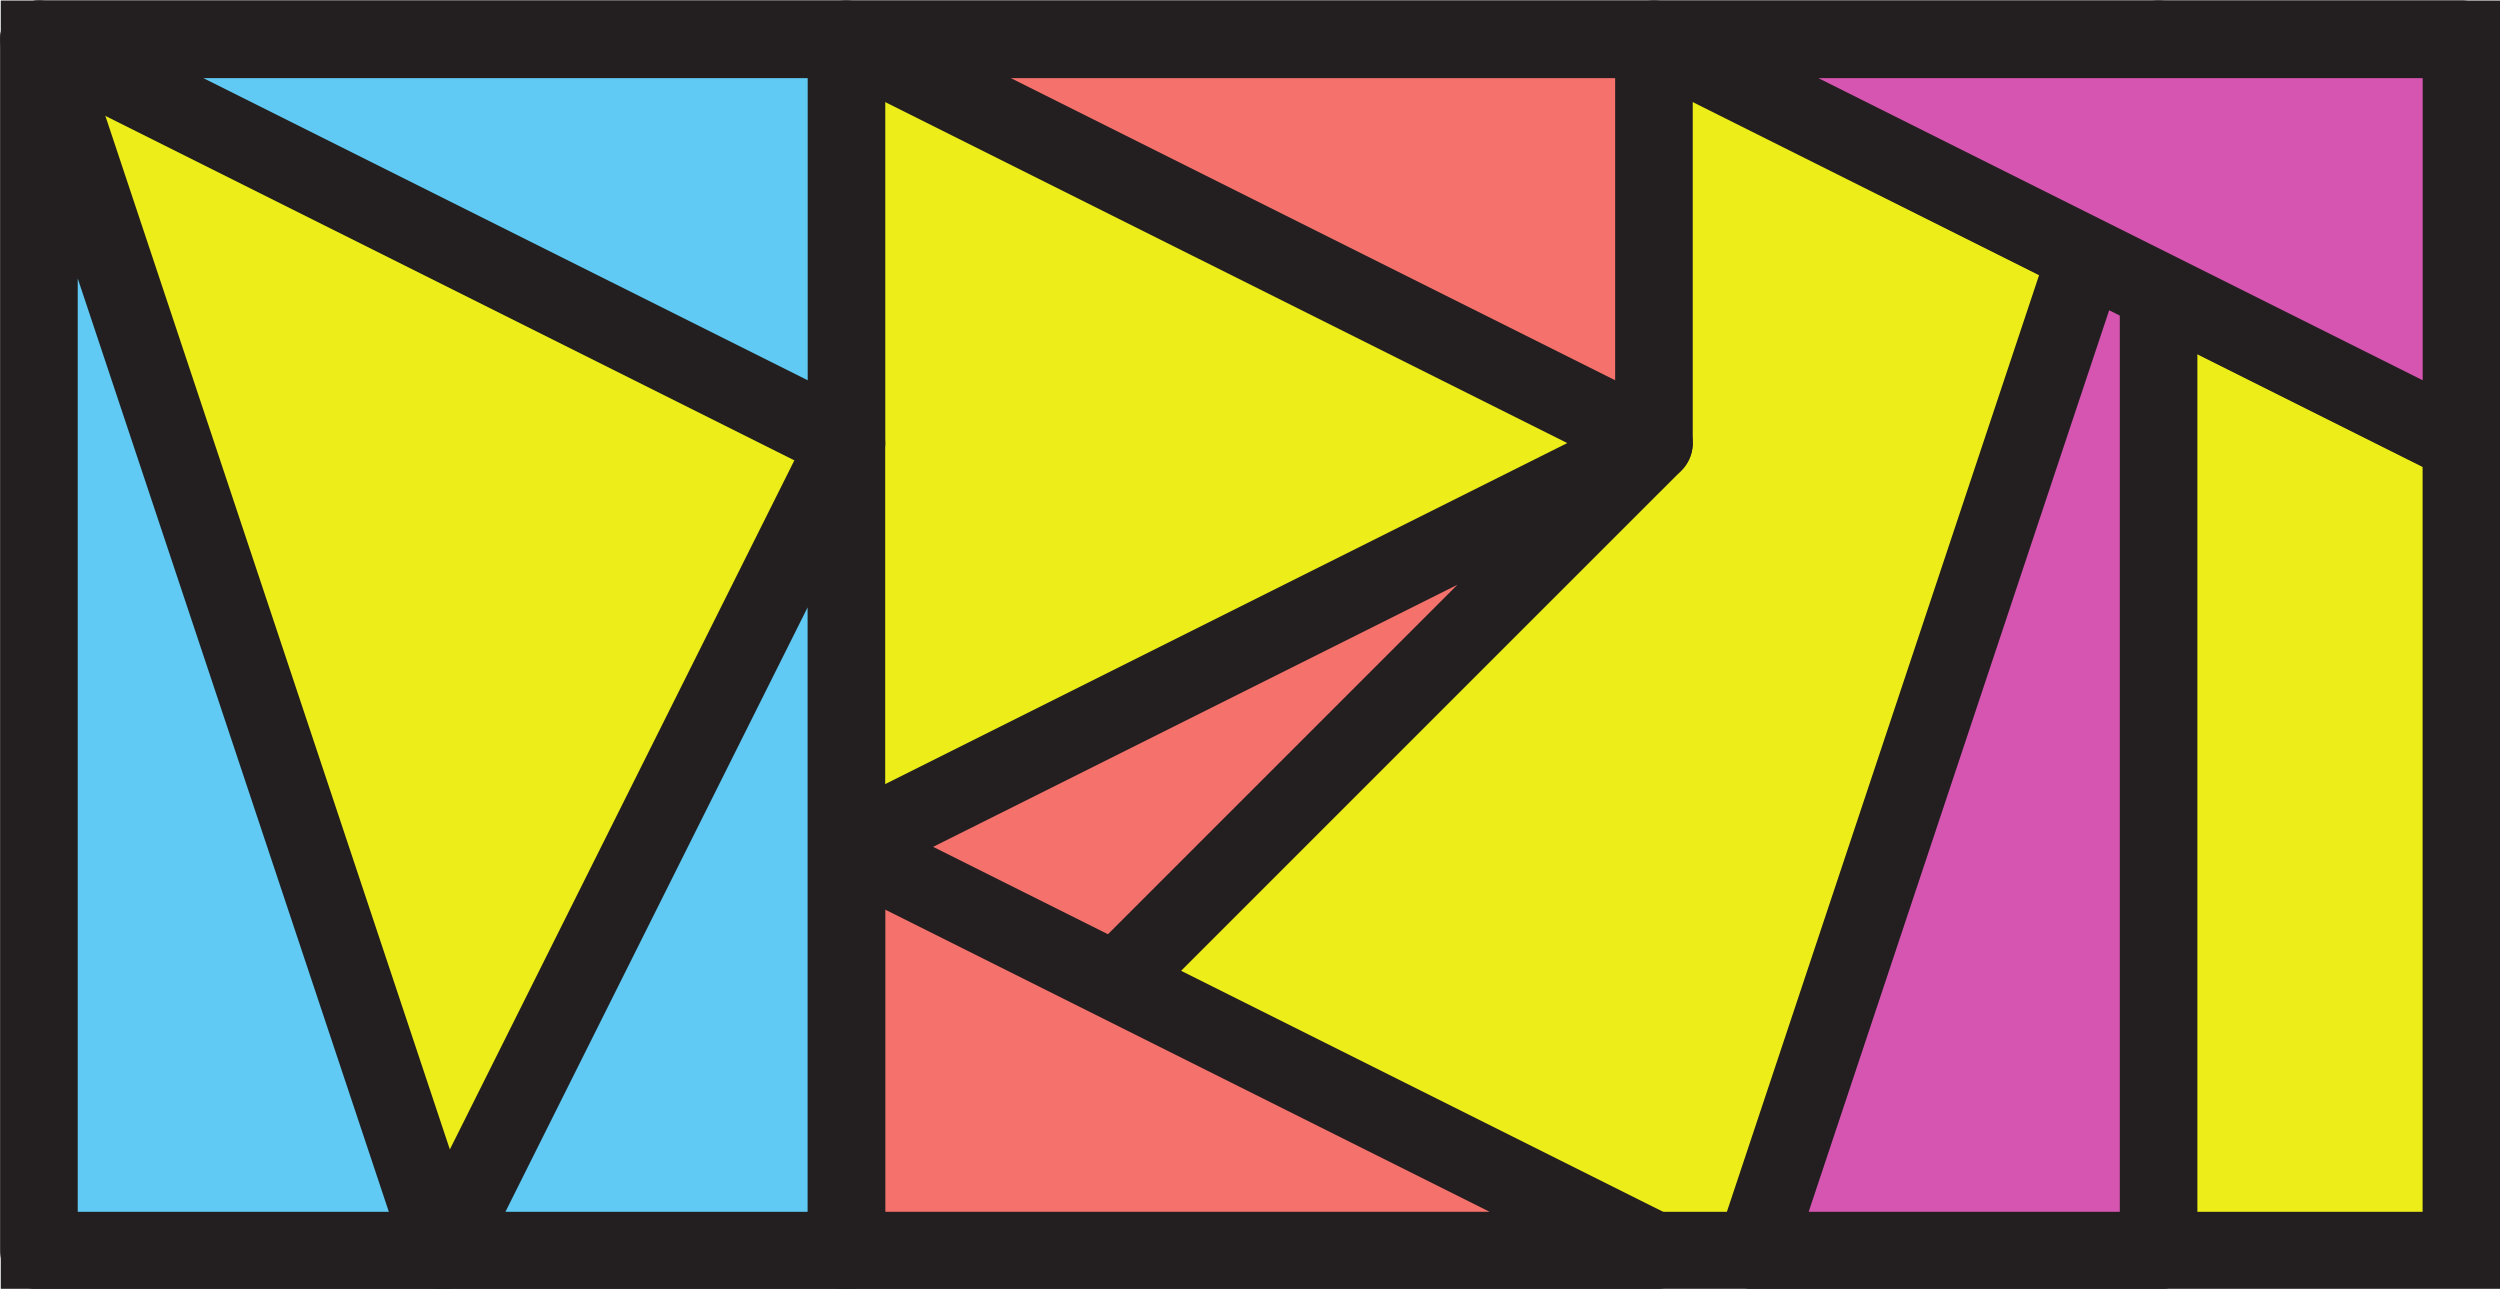 <?xml version="1.0" encoding="UTF-8" standalone="no"?>
<!-- Created with Inkscape (http://www.inkscape.org/) -->

<svg
   width="208.519mm"
   height="107.497mm"
   viewBox="0 0 208.519 107.497"
   version="1.1"
   id="svg1"
   inkscape:export-filename="dzt_logo.svg"
   inkscape:export-xdpi="96.599998"
   inkscape:export-ydpi="96.599998"
   xmlns:inkscape="http://www.inkscape.org/namespaces/inkscape"
   xmlns:sodipodi="http://sodipodi.sourceforge.net/DTD/sodipodi-0.dtd"
   xmlns="http://www.w3.org/2000/svg"
   xmlns:svg="http://www.w3.org/2000/svg">
  <sodipodi:namedview
     id="namedview1"
     pagecolor="#ffffff"
     bordercolor="#000000"
     borderopacity="0.25"
     inkscape:showpageshadow="2"
     inkscape:pageopacity="0.0"
     inkscape:pagecheckerboard="0"
     inkscape:deskcolor="#d1d1d1"
     inkscape:document-units="mm"
     inkscape:export-bgcolor="#ffffff81">
    <inkscape:page
       x="-5.2071672e-15"
       y="-4.8661107e-15"
       width="208.519"
       height="107.497"
       id="page2"
       margin="0"
       bleed="0" />
  </sodipodi:namedview>
  <defs
     id="defs1" />
  <g
     inkscape:label="Layer 1"
     inkscape:groupmode="layer"
     id="layer1"
     transform="translate(-0.76,-8.508)">
    <g
       id="g1"
       transform="matrix(7.338,0,0,7.338,-265.216,-966.09)"
       inkscape:export-filename="g1.svg"
       inkscape:export-xdpi="96.599998"
       inkscape:export-ydpi="96.599998">
      <path
         id="path10"
         d="M 64.224,147.03 H 36.696 v -13.768 h 27.528 z"
         style="fill:#eced19;fill-opacity:1;fill-rule:nonzero;stroke:#231f20;stroke-width:0.882;stroke-linecap:butt;stroke-linejoin:miter;stroke-miterlimit:10;stroke-dasharray:none;stroke-opacity:1" />
      <path
         id="path11"
         d="m 45.867,147.03 v -4.589 l 9.179,-4.589 z"
         style="fill:#f4716c;fill-opacity:1;fill-rule:nonzero;stroke:#231f20;stroke-width:0.882;stroke-linecap:butt;stroke-linejoin:round;stroke-miterlimit:10;stroke-dasharray:none;stroke-opacity:1" />
      <path
         id="path12"
         d="M 60.782,133.262 V 147.03 H 56.193 Z"
         style="fill:#d655b1;fill-opacity:1;fill-rule:nonzero;stroke:#231f20;stroke-width:0.882;stroke-linecap:butt;stroke-linejoin:round;stroke-miterlimit:10;stroke-dasharray:none;stroke-opacity:1" />
      <path
         id="path13"
         d="m 45.867,133.262 h 9.179 v 4.589 z"
         style="fill:#f4716c;fill-opacity:1;fill-rule:nonzero;stroke:#231f20;stroke-width:0.882;stroke-linecap:butt;stroke-linejoin:round;stroke-miterlimit:10;stroke-dasharray:none;stroke-opacity:1" />
      <path
         id="path14"
         d="m 55.046,147.03 h -9.179 v -4.589 z"
         style="fill:#f4716c;fill-opacity:1;fill-rule:nonzero;stroke:#231f20;stroke-width:0.882;stroke-linecap:butt;stroke-linejoin:round;stroke-miterlimit:10;stroke-dasharray:none;stroke-opacity:1" />
      <path
         id="path15"
         d="m 45.867,137.851 v 9.179 H 41.278 Z"
         style="fill:#60caf4;fill-opacity:1;fill-rule:nonzero;stroke:#231f20;stroke-width:0.882;stroke-linecap:butt;stroke-linejoin:round;stroke-miterlimit:10;stroke-dasharray:none;stroke-opacity:1" />
      <path
         id="path16"
         d="m 36.689,133.262 v 13.768 h 4.589 z"
         style="fill:#60caf4;fill-opacity:1;fill-rule:nonzero;stroke:#231f20;stroke-width:0.882;stroke-linecap:butt;stroke-linejoin:round;stroke-miterlimit:10;stroke-dasharray:none;stroke-opacity:1" />
      <path
         id="path17"
         d="m 36.689,133.262 h 9.179 v 4.589 z"
         style="fill:#60caf4;fill-opacity:1;fill-rule:nonzero;stroke:#231f20;stroke-width:0.882;stroke-linecap:butt;stroke-linejoin:round;stroke-miterlimit:10;stroke-dasharray:none;stroke-opacity:1" />
      <path
         id="path18"
         d="m 55.046,133.262 h 9.179 v 4.589 z"
         style="fill:#d655b1;fill-opacity:1;fill-rule:nonzero;stroke:#231f20;stroke-width:0.882;stroke-linecap:butt;stroke-linejoin:round;stroke-miterlimit:10;stroke-dasharray:none;stroke-opacity:1" />
    </g>
  </g>
</svg>
